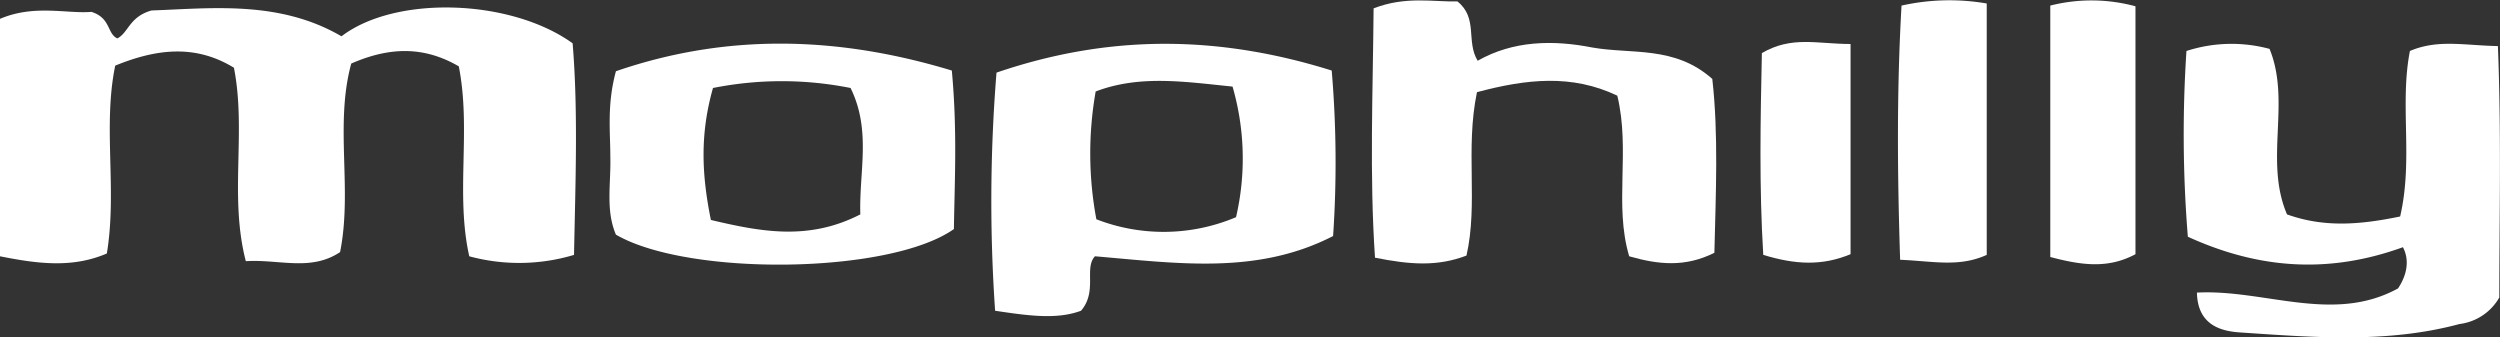 <svg xmlns="http://www.w3.org/2000/svg" id="Layer_1" data-name="Layer 1" viewBox="0 0 358 48.3"><rect x="0" y="0" width="358" height="48.3" fill="#333333" stroke="none"/><defs><style>.cls-1{fill:#ffffff;}</style></defs><title>Mophilly-website-logo</title><path class="cls-1" d="M0,36.7V2.7C4.9.6,9.6,2,13.1,1.7c2.8.9,2.2,3.1,3.7,3.8,1.6-.8,1.7-3.1,4.9-4C30.2,1.2,40,0,48.9,5.2,56.6-.7,73.1-.2,82,6.2c.8,9.7.4,19.9.2,30.3a27.318,27.318,0,0,1-15,.2c-2-8.9.3-18.1-1.5-27.2-5-2.9-9.9-2.8-15.4-.4-2.4,8.8.2,18-1.6,27-4.2,2.8-8.7,1-13.5,1.3-2.4-9.3.1-18.5-1.7-27.7-5.4-3.3-10.9-2.8-17-.3-1.8,8.7.3,17.8-1.2,26.9C10.4,38.4,5.5,37.8,0,36.7Z"></path><path class="cls-1" d="M343.7,31c1.9-8.2-.1-16,1.4-23.7,4-1.7,7.7-.8,12.6-.7.5,12.6.2,24.8.2,36a7.637,7.637,0,0,1-5.7,3.8c-10.4,2.8-21,1.9-31.5,1.2-2.9-.2-6-1.2-6.1-5.7,9.7-.5,19.5,4.5,28.8-.6,1.4-2.1,1.6-4.2.7-5.9-10.5,3.8-20.5,3.2-30.8-1.5a181.685,181.685,0,0,1-.2-26.6A20.952,20.952,0,0,1,325,7c3.1,7.6-.8,16,2.5,23.7C332.8,32.6,337.9,32.2,343.7,31Z"></path><path class="cls-1" d="M142.5,44.5a228.41,228.41,0,0,1,.2-34.1c16.1-5.5,31.7-5.4,48-.3a156.156,156.156,0,0,1,.2,23.7c-10.9,5.6-22.3,3.9-34.1,2.9-1.6,1.7.4,5-2,7.8C151.3,45.8,147.2,45.2,142.5,44.5Zm34-32.1c-6.9-.7-13.3-1.7-19.6.7a51.167,51.167,0,0,0,.1,18.3,26.617,26.617,0,0,0,20-.3A37.035,37.035,0,0,0,176.5,12.4Z"></path><path class="cls-1" d="M211.5,13.2c-1.7,8.2.2,15.9-1.5,23.4-4.2,1.6-8.1,1.3-13.1.3-.8-11.8-.3-23.7-.2-35.7,4.6-1.8,8.6-.9,12-1,3,2.4,1.2,5.7,2.9,8.5,5.1-2.9,10.8-3,16.4-1.9,5.6,1,11.8-.3,17.2,4.5.9,7.9.5,16.4.3,24.9-4.2,2.1-8,1.7-12.2.5-2.2-7.4.2-15.1-1.7-23C225.1,10.6,218.6,11.3,211.5,13.2Z"></path><path class="cls-1" d="M136.3,10.1c.8,8.6.4,15.8.3,22.7-9.2,6.5-38.1,6.8-48.4.8-1.5-3.5-.7-7.3-.8-11.1,0-3.7-.5-7.5.8-12.3C103.9,4.8,119.8,5.1,136.3,10.1Zm-34.2,2.5c-1.9,6.7-1.6,12.5-.3,18.9,7.2,1.7,14,3,21.4-.8-.2-6.1,1.6-12-1.4-18.1A50.243,50.243,0,0,0,102.1,12.6Z"></path><path class="cls-1" d="M272.3.8A31.336,31.336,0,0,1,284.5.5v36c-4,1.8-7.6.9-12.4.7C271.7,24.9,271.6,13,272.3.8Z"></path><path class="cls-1" d="M293.6.8a24.021,24.021,0,0,1,12.2.1V36.4c-3.9,2.1-7.7,1.6-12.2.4Z"></path><path class="cls-1" d="M265,6.3V36.4c-4.1,1.7-7.9,1.5-12.5.1-.6-9.8-.4-19.4-.2-28.9C256.6,5.1,260.2,6.3,265,6.3Z"></path></svg>